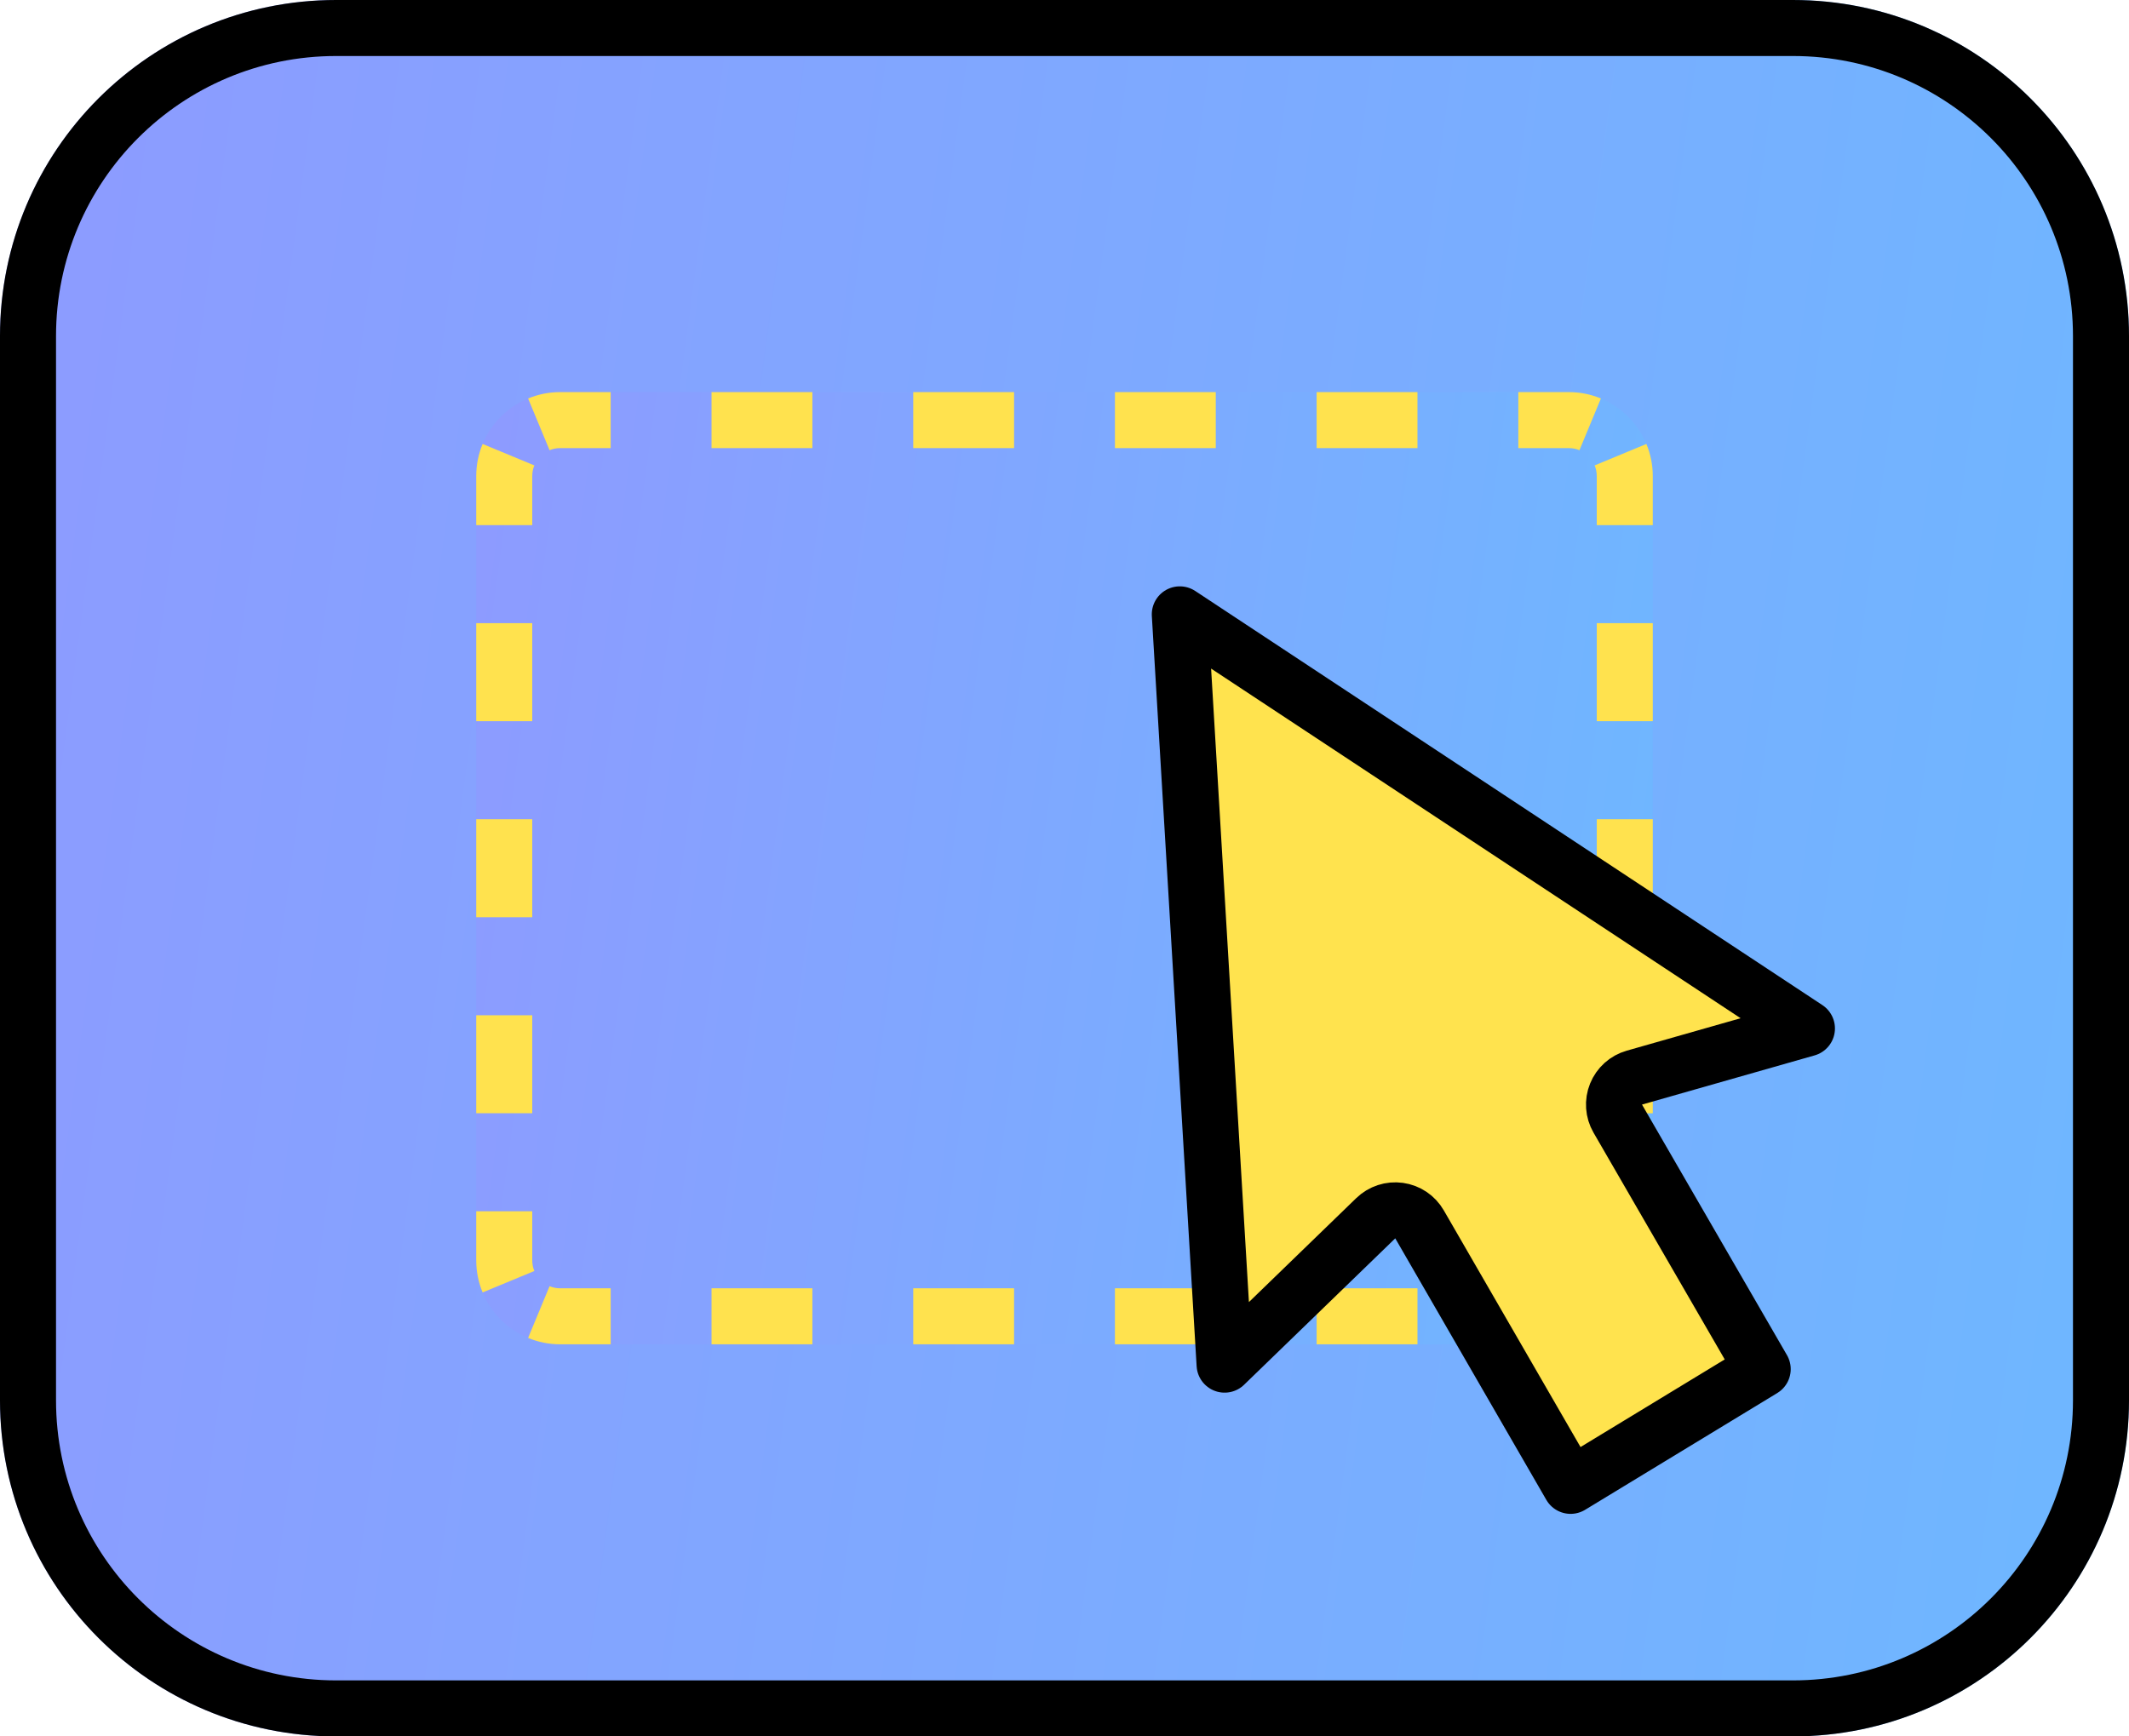 <svg fill="none" height="62" viewBox="0 0 76 62" width="76" xmlns="http://www.w3.org/2000/svg" xmlns:xlink="http://www.w3.org/1999/xlink"><linearGradient id="a"><stop offset="0" stop-color="#8e9aff"/><stop offset="1" stop-color="#6cb9ff"/></linearGradient><linearGradient id="b" gradientUnits="userSpaceOnUse" x1="-0" x2="88.054" xlink:href="#a" y1="-10.007" y2="1.844"/><linearGradient id="c" gradientUnits="userSpaceOnUse" x1="17" x2="65.648" xlink:href="#a" y1="8.512" y2="15.11"/><path d="m0 12c0-6.627 5.373-12 12-12h52c6.627 0 12 5.373 12 12v38c0 6.627-5.373 12-12 12h-52c-6.627 0-12-5.373-12-12z" fill="url(#b)"/><path clip-rule="evenodd" d="m64 2h-52c-5.523 0-10 4.477-10 10v38c0 5.523 4.477 10 10 10h52c5.523 0 10-4.477 10-10v-38c0-5.523-4.477-10-10-10zm-52-2c-6.627 0-12 5.373-12 12v38c0 6.627 5.373 12 12 12h52c6.627 0 12-5.373 12-12v-38c0-6.627-5.373-12-12-12z" fill="#000" fill-rule="evenodd"/><path d="m17 17c0-1.657 1.343-3 3-3h36c1.657 0 3 1.343 3 3v28c0 1.657-1.343 3-3 3h-36c-1.657 0-3-1.343-3-3z" fill="url(#c)"/><path clip-rule="evenodd" d="m18.852 47.772.766-1.847c.115.048.243.075.382.075h1.8v2h-1.8c-.407 0-.795-.081-1.148-.228zm35.348.228v-2h1.8c.139 0 .267-.027.382-.075l.766 1.847c-.354.147-.742.228-1.148.228zm4.8-29.25h-2v-1.75c0-.139-.027-.267-.075-.382l1.847-.766c.147.354.228.742.228 1.148zm-37.2-4.75h-1.8c-.407 0-.795.081-1.148.228l.766 1.847c.115-.048.243-.075.382-.075h1.8zm-4.8 29.25h2v1.75c0 .139.027.267.075.382l-1.847.766c-.147-.354-.228-.742-.228-1.148zm0-3.5h2v-3.5h-2zm0-7h2v-3.5h-2zm0-7h2v-3.5h-2zm0-7h2v-1.75c0-.139.027-.267.075-.382l-1.847-.766c-.147.354-.228.742-.228 1.148zm8.4-4.75v2h3.6v-2zm7.2 0v2h3.6v-2zm7.2 0v2h3.6v-2zm7.2 0v2h3.6v-2zm7.2 0v2h1.8c.139 0 .267.027.382.075l.766-1.847c-.354-.147-.742-.228-1.148-.228zm4.8 8.25h-2v3.5h2zm0 7h-2v3.5h2zm0 7h-2v3.5h2zm0 7h-2v1.75c0 .139-.027.267-.075.382l1.847.766c.147-.354.228-.742.228-1.148zm-8.4 4.75v-2h-3.6v2zm-7.2 0v-2h-3.6v2zm-7.2 0v-2h-3.6v2zm-7.2 0v-2h-3.6v2z" fill="#ffe24e" fill-rule="evenodd"/><path d="m58.342 38.478c-.296.084-.537.301-.653.587-.116.286-.093.609.061.876l5.174 8.945-6.858 4.168-5.393-9.338c-.154-.267-.423-.448-.728-.49-.305-.043-.613.058-.834.272l-5.396 5.228-1.599-26.79 22.387 14.786z" fill="#ffe34e" stroke="#000" stroke-linejoin="round" stroke-width="2"/></svg>